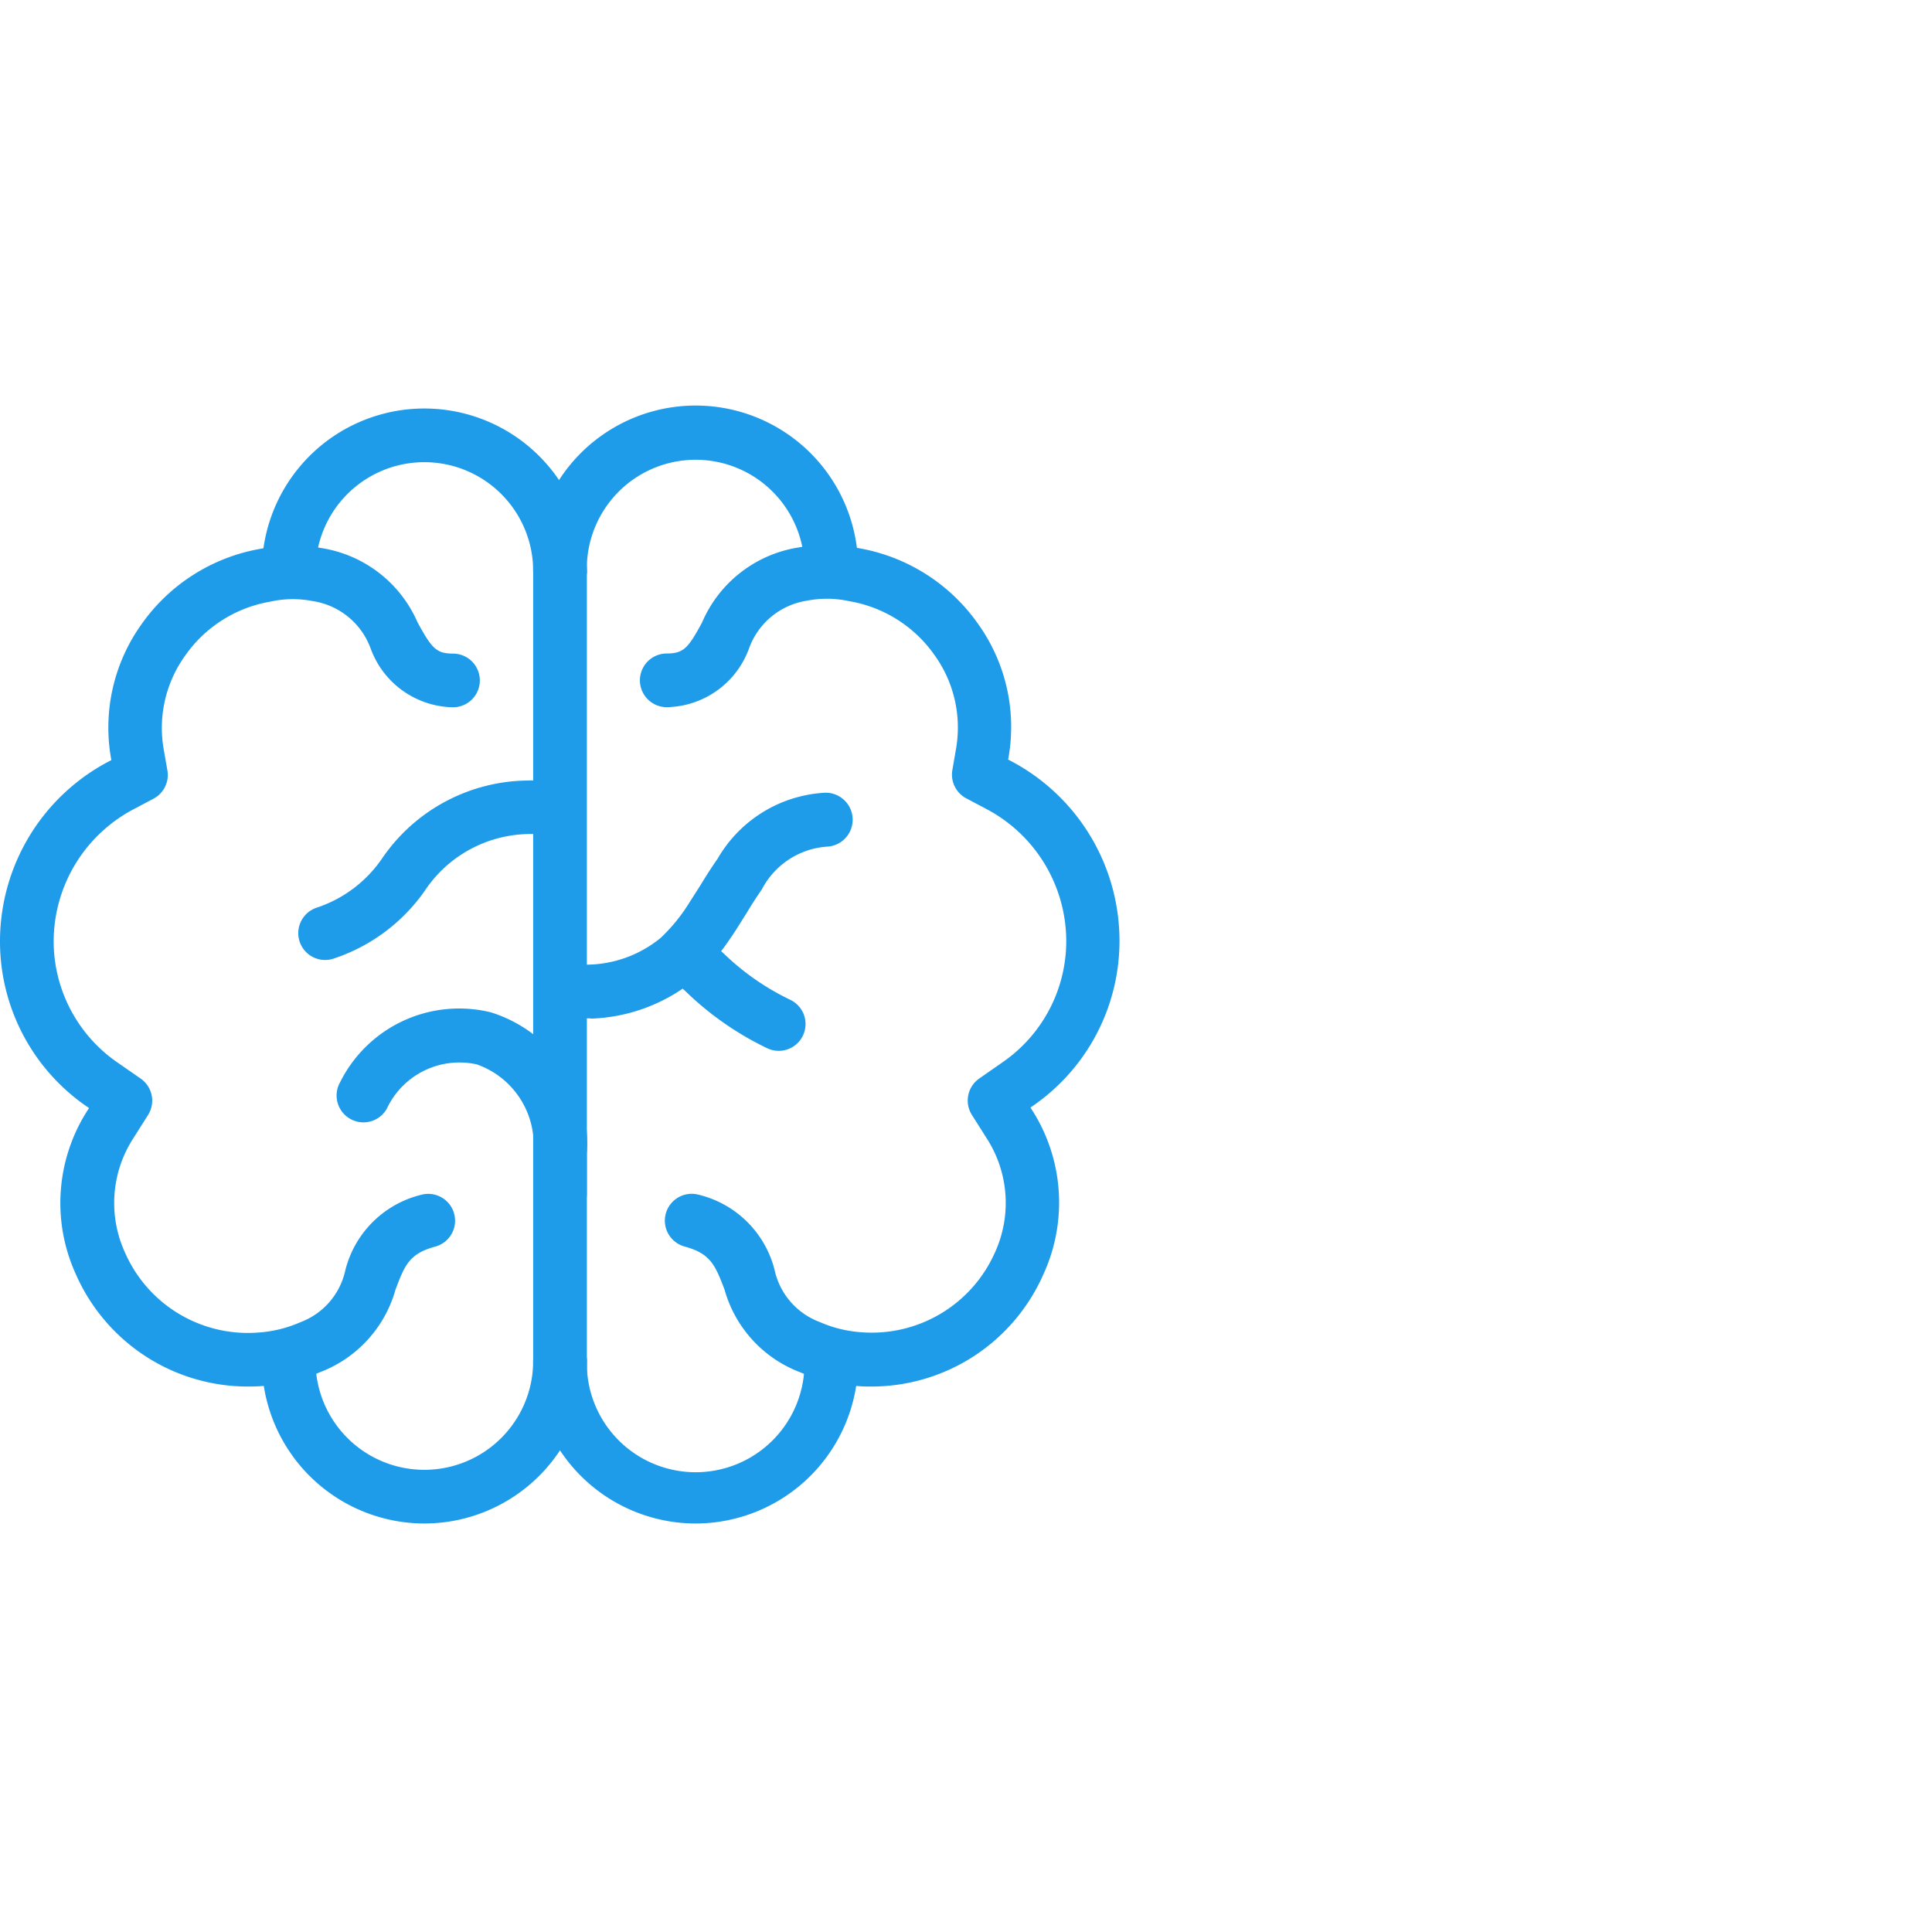 <svg xmlns="http://www.w3.org/2000/svg" viewBox="0 0 36 36"><defs><style>.cls-1{fill:none;}.cls-2{fill:#1e9be9;}</style></defs><g id="Blank_boxes" data-name="Blank boxes"><rect class="cls-1" width="36" height="36"/></g><g id="Outlined_blue" data-name="Outlined blue"><path class="cls-2" d="M6.06,17.888a.5.5,0,0,1-.152-.977,2.382,2.382,0,0,0,1.226-.936,3.319,3.319,0,0,1,2.71-1.431.493.493,0,0,1,.537.46.5.5,0,0,1-.46.537A2.364,2.364,0,0,0,7.91,16.606a3.359,3.359,0,0,1-1.7,1.258A.5.5,0,0,1,6.06,17.888Z"/><path class="cls-2" d="M10.436,22.749a.5.5,0,0,1-.5-.5V21.5a1.588,1.588,0,0,0-1.052-1.667,1.494,1.494,0,0,0-1.678.83.5.5,0,0,1-.867-.5,2.478,2.478,0,0,1,2.806-1.3A2.557,2.557,0,0,1,10.935,21.5v.749a.5.5,0,0,1-.5.5Z"/><path class="cls-2" d="M10.986,18.975a.5.5,0,0,1-.044-1,2.2,2.2,0,0,0,1.37-.5,3.267,3.267,0,0,0,.477-.568l.266-.417c.1-.165.205-.33.316-.488a2.462,2.462,0,0,1,1.962-1.228.5.5,0,0,1,.105,1,1.486,1.486,0,0,0-1.243.8c-.106.151-.2.3-.29.45l-.164.26c-.038.061-.082.128-.128.194a4.224,4.224,0,0,1-.63.745,3.224,3.224,0,0,1-1.952.757A.346.346,0,0,1,10.986,18.975Z"/><path class="cls-2" d="M10.435,26.365a.5.5,0,0,1-.5-.5V10.64a.5.5,0,0,1,1,0V25.865A.5.5,0,0,1,10.435,26.365Z"/><g id="Product_Family-Livio-Edge-AI-Copy-3" data-name="Product Family-Livio-Edge-AI-Copy-3"><g id="Group-30"><g id="Brain"><g id="Fill-1"><path class="cls-2" d="M4.629,25.836a3.5,3.5,0,0,1-3.214-2.089,3.194,3.194,0,0,1,.217-3.058l.027-.042-.041-.028A3.733,3.733,0,0,1,0,17.53a3.787,3.787,0,0,1,2.041-3.349l.034-.017-.007-.039a3.308,3.308,0,0,1,.562-2.483,3.428,3.428,0,0,1,2.243-1.419,2.89,2.89,0,0,1,1.1-.013A2.35,2.35,0,0,1,7.782,11.6c.262.478.347.579.659.579a.5.5,0,1,1,0,1,1.664,1.664,0,0,1-1.534-1.094A1.367,1.367,0,0,0,5.825,11.2a1.919,1.919,0,0,0-.79.011,2.435,2.435,0,0,0-1.586,1.007,2.308,2.308,0,0,0-.4,1.737l.07.4a.5.5,0,0,1-.26.528l-.355.188A2.789,2.789,0,0,0,1,17.53,2.745,2.745,0,0,0,2.192,19.8l.432.3a.5.5,0,0,1,.134.677l-.281.444a2.219,2.219,0,0,0-.145,2.125A2.5,2.5,0,0,0,4.813,24.83a2.331,2.331,0,0,0,.783-.192,1.334,1.334,0,0,0,.838-.966A1.93,1.93,0,0,1,7.85,22.263a.5.5,0,0,1,.259.966c-.485.13-.57.353-.739.8A2.315,2.315,0,0,1,5.959,25.57a3.283,3.283,0,0,1-1.072.257Q4.757,25.836,4.629,25.836Z"/></g></g></g></g><g id="Product_Family-Livio-Edge-AI-Copy-3-2" data-name="Product Family-Livio-Edge-AI-Copy-3"><g id="Group-30-2" data-name="Group-30"><g id="Brain-2" data-name="Brain"><g id="Fill-1-2" data-name="Fill-1"><path class="cls-2" d="M16.241,25.836c-.086,0-.171,0-.258-.009a3.277,3.277,0,0,1-1.068-.255A2.315,2.315,0,0,1,13.5,24.028c-.171-.446-.256-.669-.741-.8a.5.5,0,1,1,.26-.966,1.928,1.928,0,0,1,1.414,1.4,1.341,1.341,0,0,0,.844.973,2.318,2.318,0,0,0,.779.19,2.51,2.51,0,0,0,2.481-1.482,2.22,2.22,0,0,0-.146-2.124l-.281-.444a.5.5,0,0,1,.135-.677l.43-.3a2.741,2.741,0,0,0,1.193-2.27,2.787,2.787,0,0,0-1.508-2.464l-.355-.188a.5.5,0,0,1-.259-.528l.069-.4a2.309,2.309,0,0,0-.4-1.739,2.436,2.436,0,0,0-1.591-1.007,1.946,1.946,0,0,0-.789-.009,1.368,1.368,0,0,0-1.078.89,1.662,1.662,0,0,1-1.533,1.094.5.5,0,0,1,0-1c.312,0,.4-.1.657-.576a2.351,2.351,0,0,1,1.8-1.4,2.907,2.907,0,0,1,1.1.01,3.434,3.434,0,0,1,2.248,1.42,3.3,3.3,0,0,1,.563,2.485l-.007.038.034.017a3.787,3.787,0,0,1,2.041,3.349,3.733,3.733,0,0,1-1.618,3.089l-.041.028.027.042a3.2,3.2,0,0,1,.218,3.057A3.5,3.5,0,0,1,16.241,25.836Z"/></g></g></g></g><path class="cls-2" d="M14.51,19.581a.5.5,0,0,1-.221-.052,5.753,5.753,0,0,1-1.515-1.058,1.548,1.548,0,0,1-.444-.658.5.5,0,0,1,.962-.27.963.963,0,0,0,.189.22,4.7,4.7,0,0,0,1.251.87.5.5,0,0,1-.222.948Z"/><path class="cls-2" d="M10.435,11.14a.5.5,0,0,1-.5-.5,2.028,2.028,0,0,0-4.056,0,.5.5,0,0,1-1,0,3.028,3.028,0,0,1,6.056,0A.5.5,0,0,1,10.435,11.14Z"/><path class="cls-2" d="M15.49,11.14a.5.5,0,0,1-.5-.5,2.028,2.028,0,1,0-4.055,0,.5.5,0,0,1-1,0,3.028,3.028,0,1,1,6.055,0A.5.5,0,0,1,15.49,11.14Z"/><path class="cls-2" d="M7.907,28.388A3.032,3.032,0,0,1,4.879,25.36a.5.5,0,0,1,1,0,2.028,2.028,0,1,0,4.056,0,.5.5,0,0,1,1,0A3.031,3.031,0,0,1,7.907,28.388Z"/><path class="cls-2" d="M12.962,28.388A3.03,3.03,0,0,1,9.935,25.36a.5.5,0,0,1,1,0,2.028,2.028,0,1,0,4.055,0,.5.5,0,0,1,1,0A3.032,3.032,0,0,1,12.962,28.388Z"/></g></svg>
